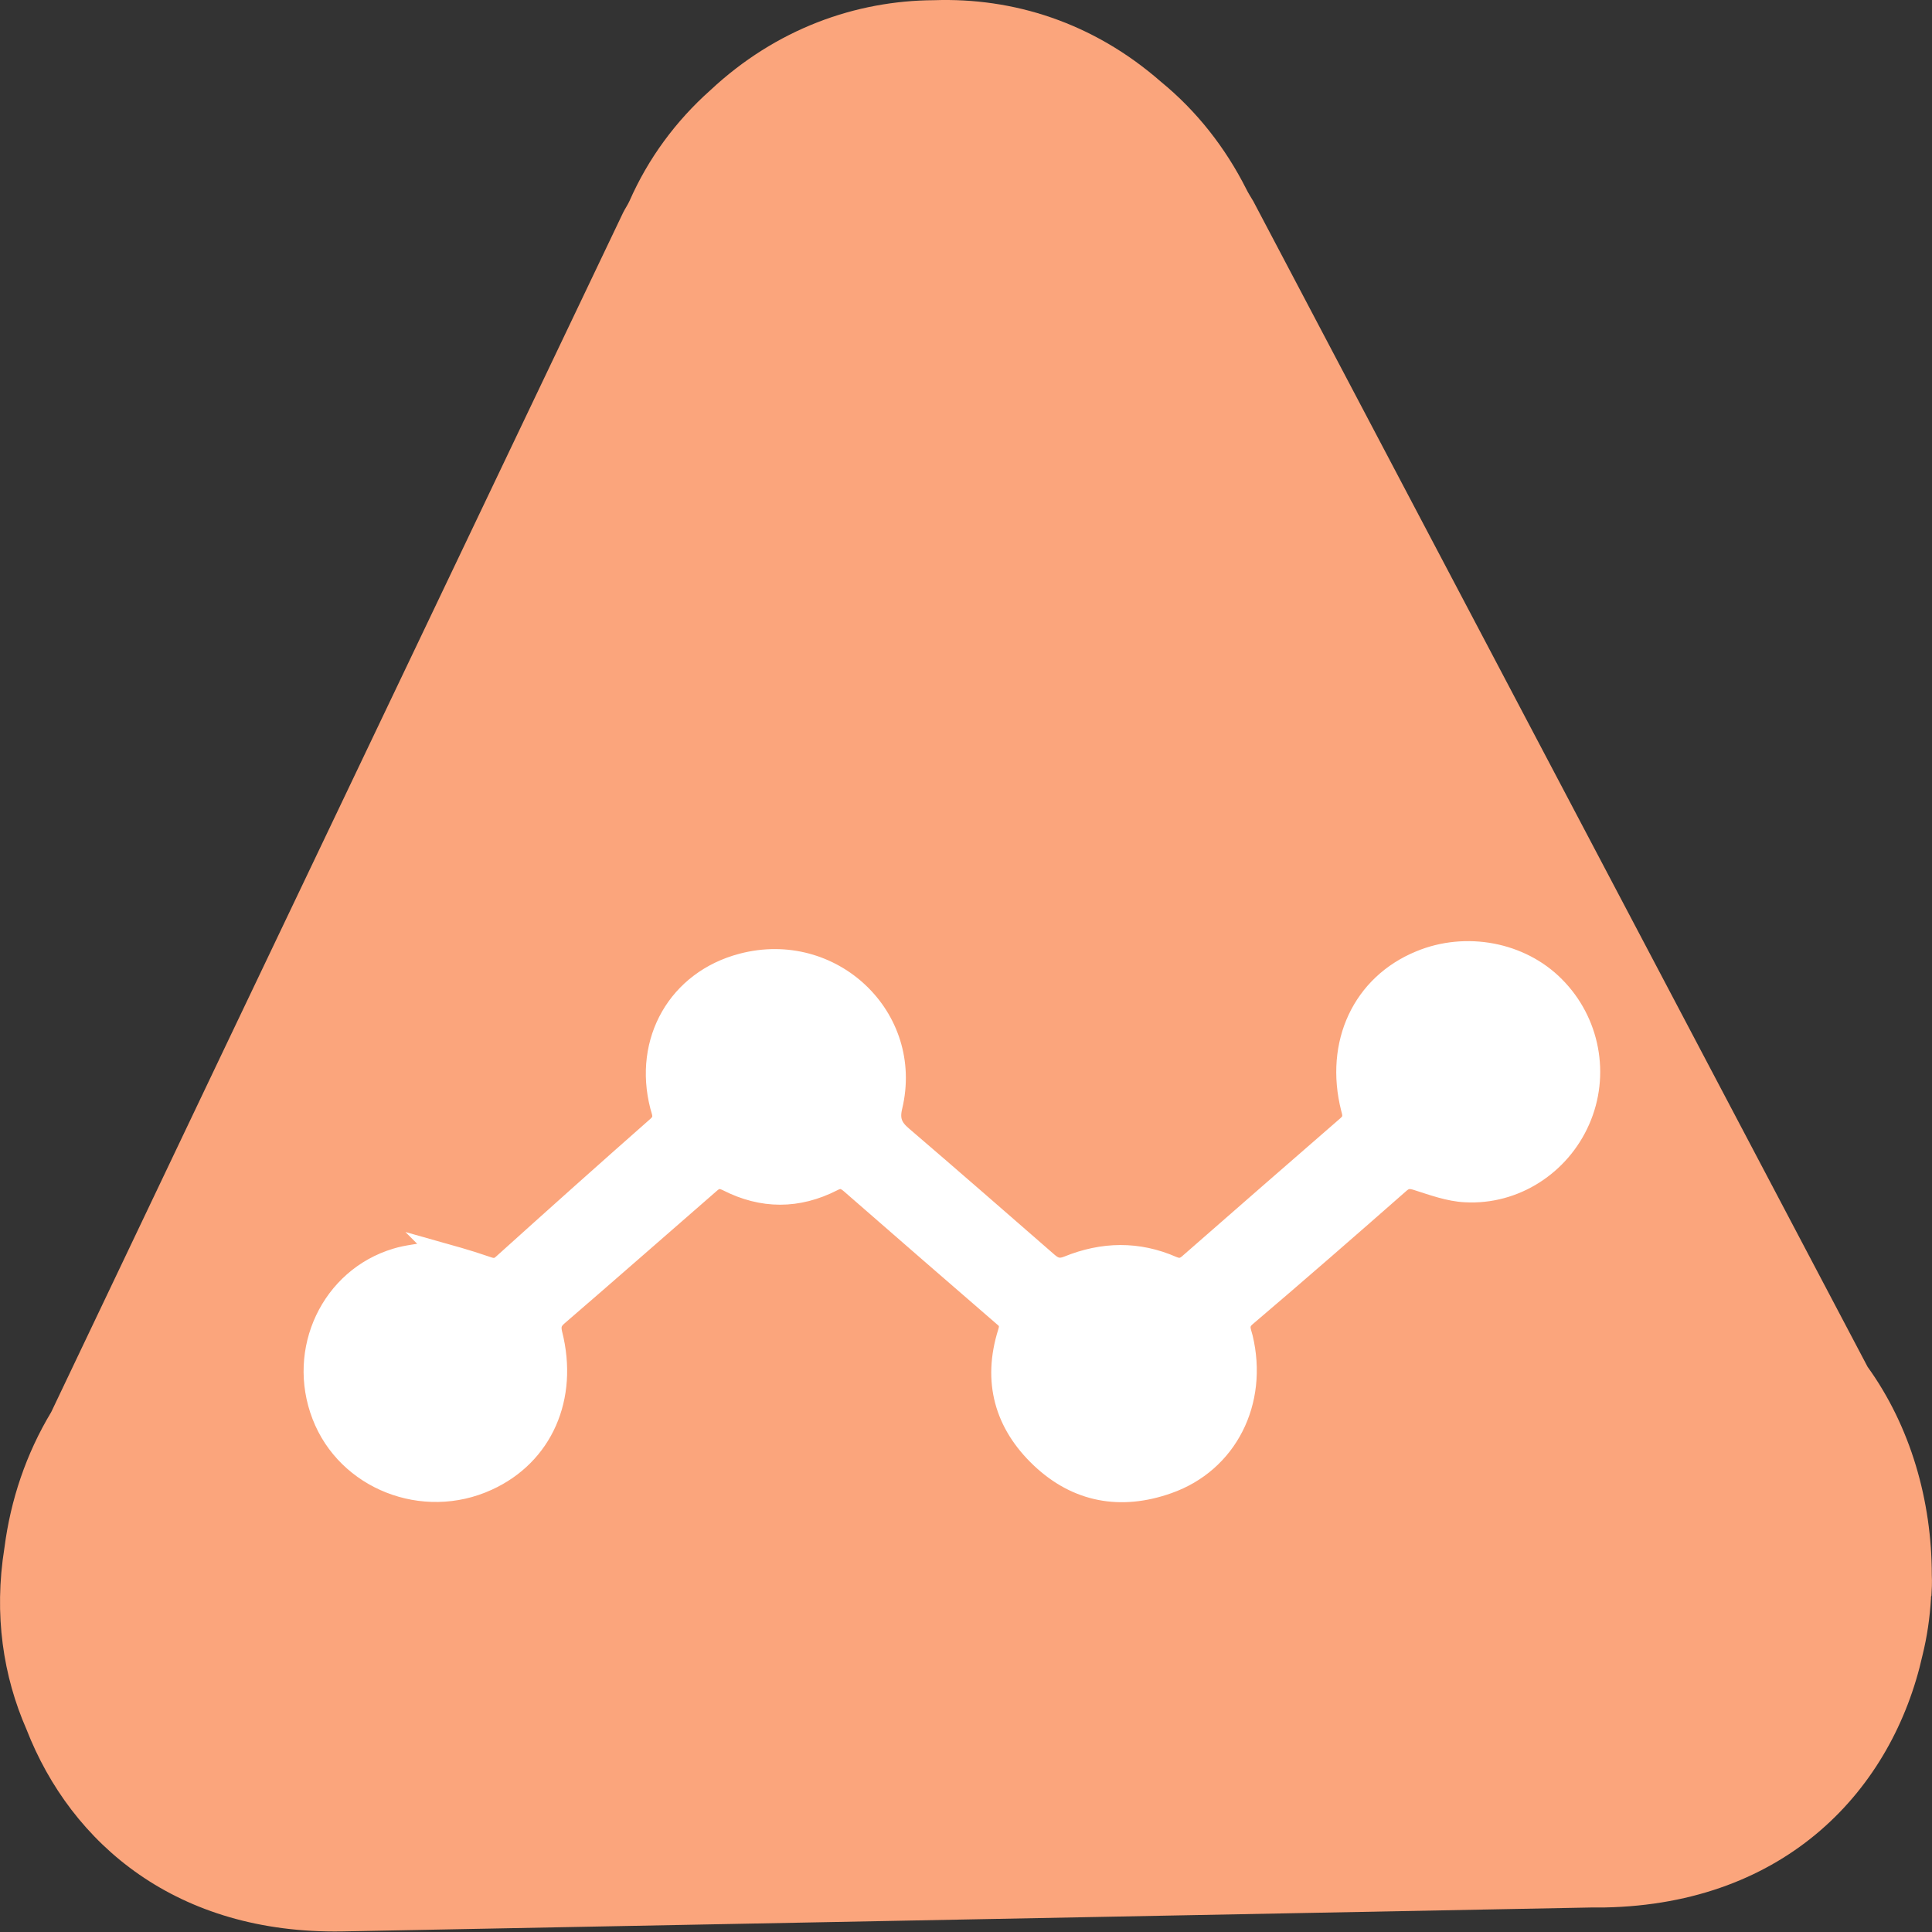 <svg xmlns="http://www.w3.org/2000/svg" fill="none" viewBox="0 0 50 50" height="50" width="50">
<rect x="0" y="0" width="50" height="50" fill="#333333" stroke="none"/>
<path fill="#FBA57C" d="M49.984 41.325C49.995 41.135 50.005 40.955 49.995 40.765C49.995 38.835 49.444 36.915 48.334 35.375L43.575 26.345L32.434 5.205C32.374 5.105 32.304 4.995 32.255 4.895C31.715 3.825 30.974 2.875 30.044 2.115C28.285 0.575 26.215 -0.065 24.174 0.005C22.145 0.015 20.084 0.745 18.384 2.335C17.485 3.135 16.774 4.105 16.294 5.195C16.244 5.305 16.174 5.405 16.125 5.505L5.845 27.055L1.325 36.545C0.675 37.625 0.275 38.815 0.115 40.055C-0.165 41.795 0.085 43.385 0.685 44.755C1.845 47.735 4.585 50.055 8.855 49.985L41.215 49.365C41.215 49.365 41.344 49.365 41.404 49.365H41.525C46.245 49.275 48.984 46.295 49.755 42.835C49.874 42.355 49.944 41.865 49.974 41.365V41.325L49.984 41.295V41.325Z" clip-rule="evenodd" fill-rule="evenodd"></path>
<path stroke-miterlimit="10" stroke-width="0.44" stroke="white" fill="white" d="M11.244 32.325C11.634 32.435 12.114 32.565 12.574 32.725C12.744 32.785 12.844 32.815 12.994 32.675C14.314 31.485 15.644 30.295 16.984 29.115C17.174 28.945 17.084 28.795 17.044 28.635C16.604 26.925 17.514 25.335 19.194 24.895C21.544 24.275 23.694 26.305 23.134 28.645C23.054 28.975 23.134 29.165 23.384 29.375C24.644 30.455 25.894 31.545 27.144 32.635C27.304 32.775 27.424 32.805 27.624 32.725C28.534 32.355 29.454 32.335 30.364 32.735C30.554 32.815 30.654 32.755 30.774 32.645C32.124 31.465 33.474 30.285 34.834 29.105C34.984 28.975 34.974 28.865 34.924 28.695C34.494 26.995 35.224 25.445 36.734 24.825C37.934 24.325 39.374 24.595 40.264 25.495C41.184 26.415 41.454 27.815 40.924 29.015C40.404 30.195 39.214 30.965 37.924 30.895C37.494 30.875 37.064 30.715 36.654 30.585C36.494 30.535 36.394 30.535 36.264 30.645C34.944 31.805 33.614 32.965 32.274 34.105C32.064 34.285 32.164 34.445 32.204 34.615C32.604 36.285 31.804 37.885 30.244 38.435C29.004 38.875 27.854 38.665 26.904 37.765C25.954 36.865 25.644 35.745 26.044 34.475C26.094 34.315 26.084 34.215 25.944 34.105C24.624 32.965 23.304 31.815 21.984 30.665C21.844 30.545 21.744 30.515 21.574 30.605C20.654 31.075 19.724 31.075 18.804 30.605C18.624 30.515 18.524 30.545 18.394 30.665C17.084 31.805 15.774 32.955 14.464 34.085C14.324 34.205 14.284 34.315 14.334 34.515C14.754 36.175 14.084 37.695 12.634 38.355C10.954 39.125 8.944 38.335 8.294 36.645C7.634 34.935 8.534 33.035 10.244 32.525C10.534 32.435 10.844 32.415 11.254 32.335L11.244 32.325Z"></path>
</svg>
